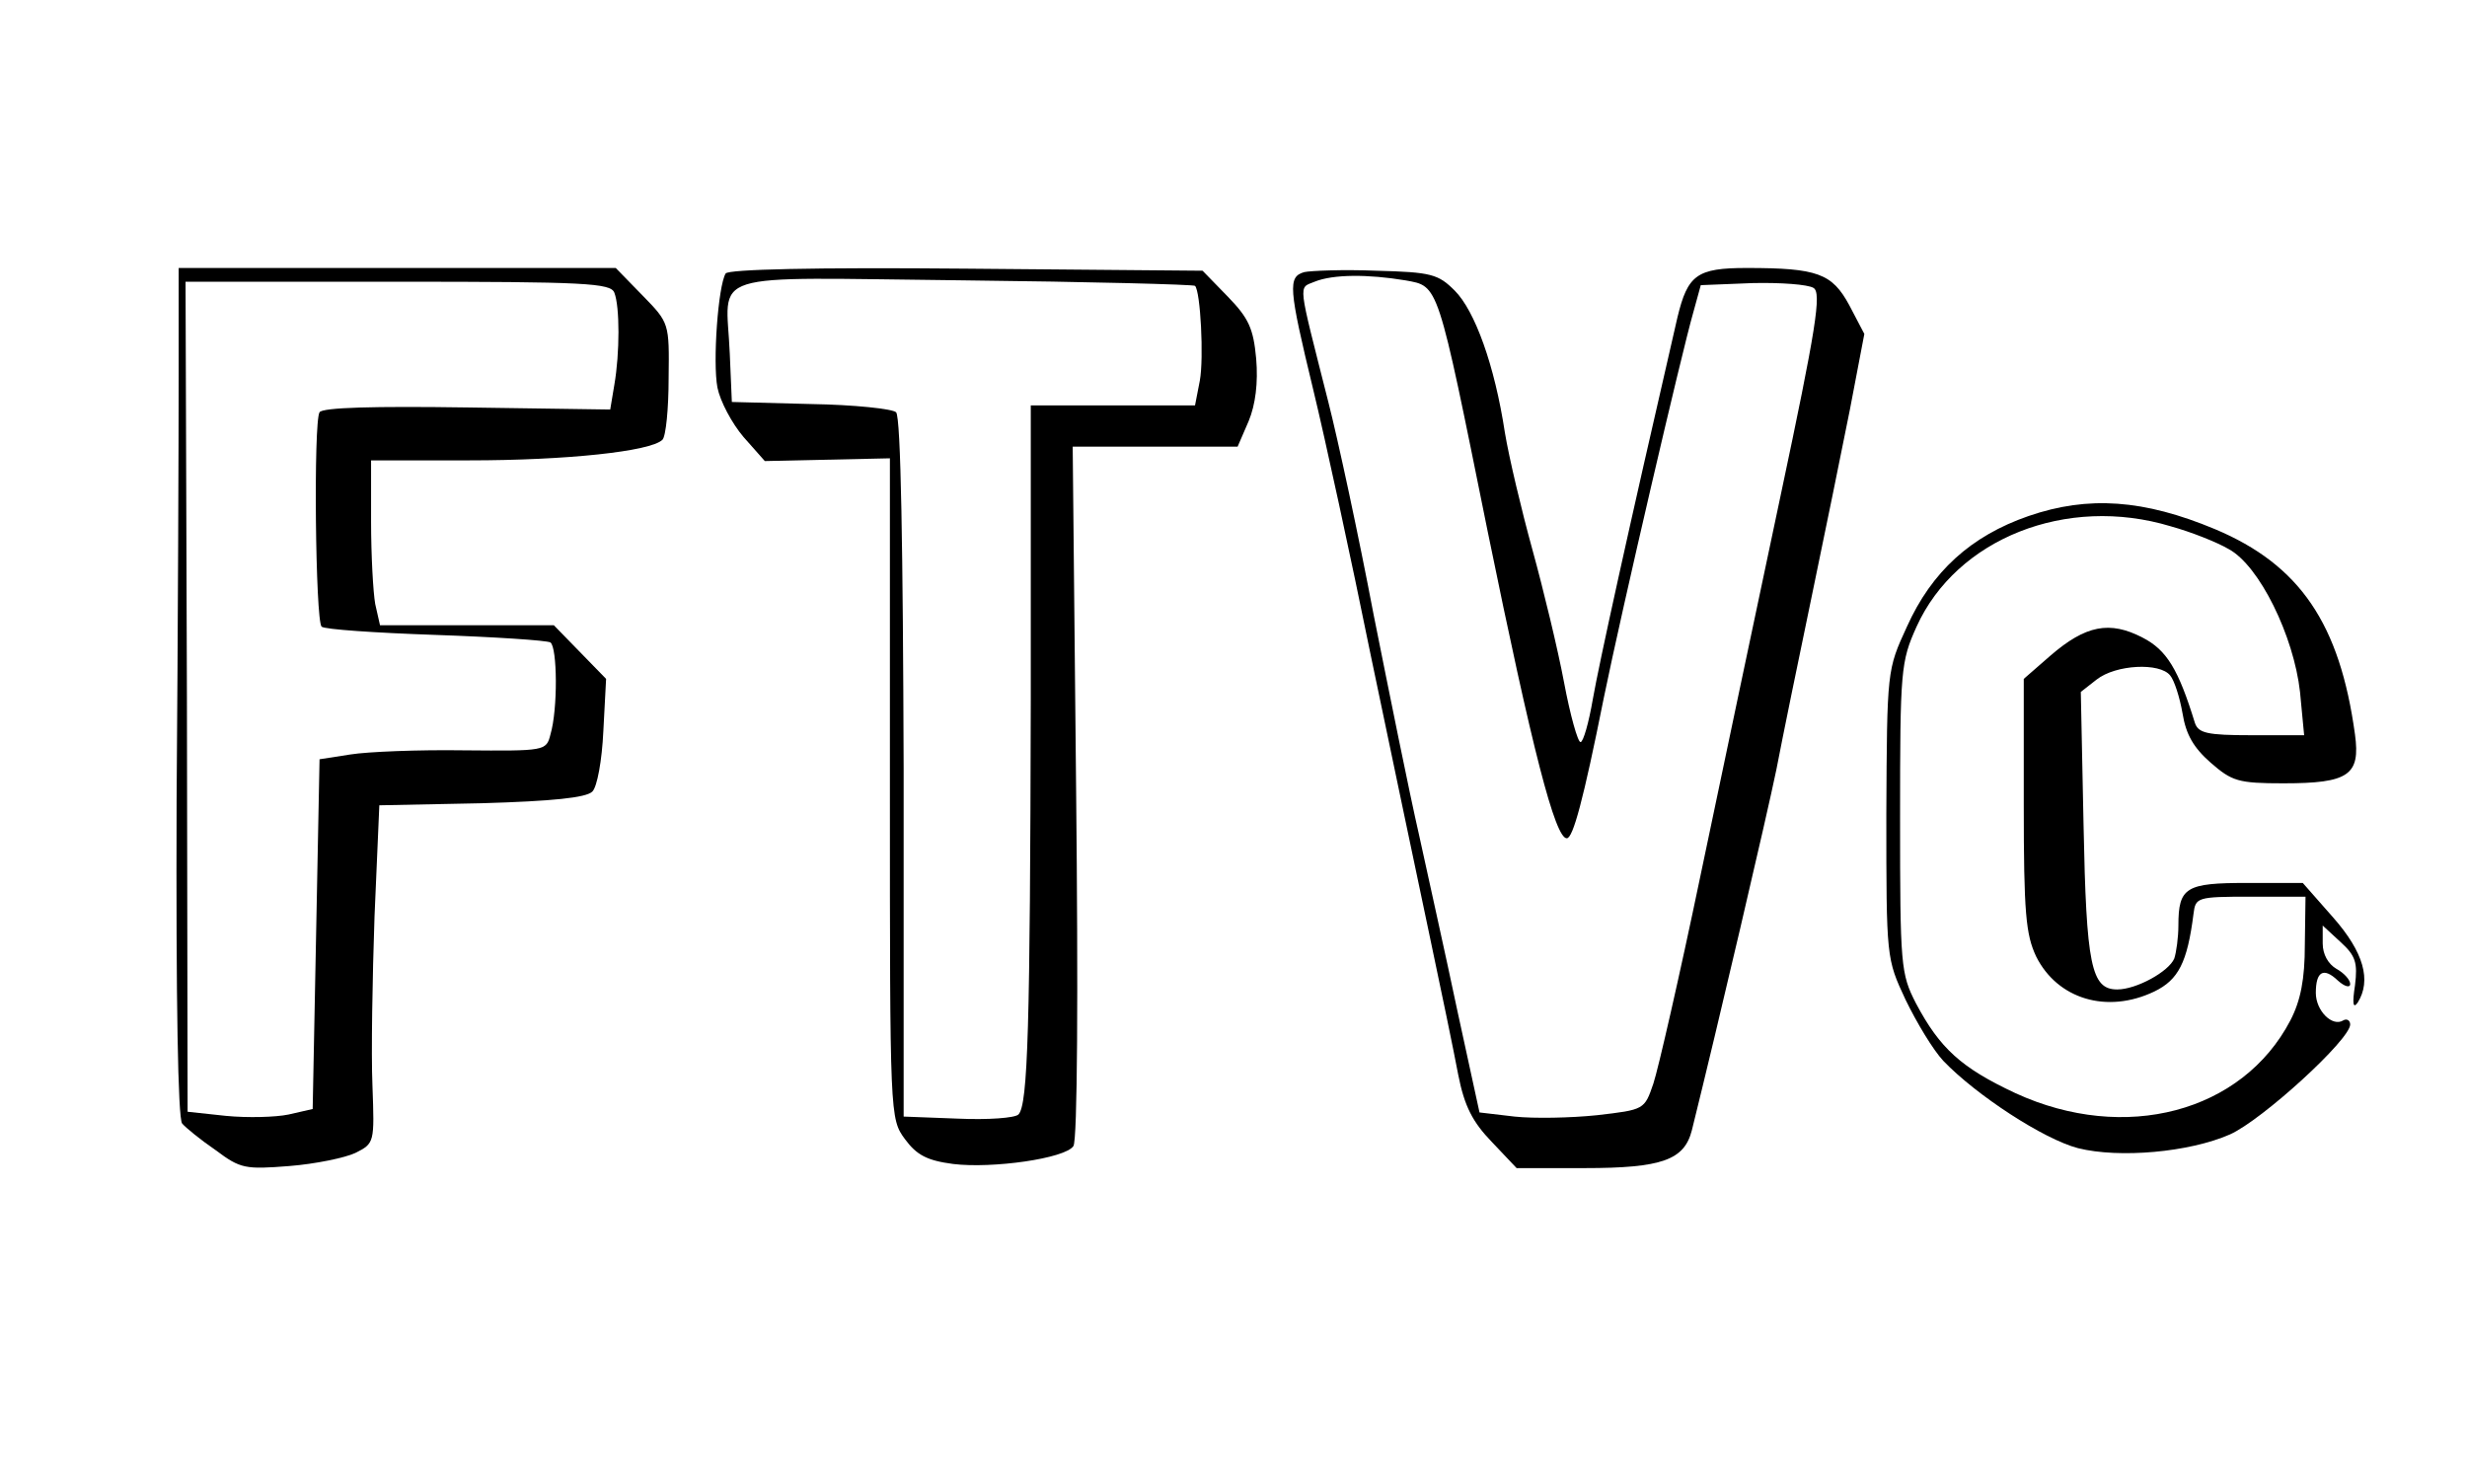 <?xml version="1.0" standalone="no"?>
<!DOCTYPE svg PUBLIC "-//W3C//DTD SVG 20010904//EN"
 "http://www.w3.org/TR/2001/REC-SVG-20010904/DTD/svg10.dtd">
<svg version="1.0" xmlns="http://www.w3.org/2000/svg"
 width="359pt" height="216pt" viewBox="0 0 359 216"
 preserveAspectRatio="xMidYMid meet">
<g transform="translate(0,216) scale(0.1,-0.1)"
fill="#000000" stroke="none">
<path d="M260 1613 c0 -87 -1 -365 -3 -617 -1 -295 2 -463 8 -471 5 -6 27 -24
49 -39 36 -27 43 -28 107 -23 38 3 81 12 96 19 28 14 28 15 25 98 -2 47 0 158
3 246 l7 162 149 3 c103 3 152 8 161 17 7 7 14 45 16 88 l4 76 -38 39 -38 39
-127 0 -126 0 -7 31 c-3 17 -6 71 -6 120 l0 89 143 0 c141 0 264 13 281 30 5
5 9 45 9 90 1 80 1 80 -38 120 l-39 40 -318 0 -318 0 0 -157z m634 121 c8 -20
8 -88 0 -134 l-6 -36 -208 3 c-135 2 -211 0 -215 -7 -9 -14 -6 -303 3 -312 4
-4 78 -9 165 -12 87 -3 163 -8 168 -11 10 -7 11 -97 0 -134 -6 -24 -8 -24
-126 -23 -66 1 -140 -2 -165 -6 l-45 -7 -5 -255 -5 -254 -35 -8 c-19 -4 -60
-5 -91 -2 l-56 6 -1 604 -2 604 309 0 c272 0 310 -2 315 -16z"/>
<path d="M1056 1762 c-11 -18 -19 -129 -12 -166 4 -20 21 -52 38 -72 l31 -35
91 2 91 2 0 -481 c0 -478 0 -480 22 -510 17 -23 32 -31 70 -36 57 -7 163 8
175 26 6 8 7 226 4 516 l-5 502 120 0 120 0 16 37 c10 24 14 56 11 91 -4 44
-11 59 -41 90 l-37 38 -344 3 c-223 2 -346 -1 -350 -7z m683 -18 c8 -8 13
-105 7 -138 l-7 -36 -119 0 -120 0 0 -427 c-1 -477 -4 -591 -18 -605 -5 -5
-44 -8 -88 -6 l-79 3 0 507 c-1 317 -4 511 -11 518 -5 5 -61 11 -124 12 l-115
3 -3 70 c-5 123 -43 111 340 107 183 -2 335 -6 337 -8z"/>
<path d="M1898 1764 c-24 -7 -23 -22 13 -171 17 -70 55 -245 84 -388 30 -143
68 -325 85 -405 17 -80 36 -172 42 -204 9 -46 21 -69 49 -98 l36 -38 99 0
c113 0 145 12 156 55 38 153 109 457 123 525 9 47 32 159 51 250 19 91 44 214
56 274 l21 110 -22 42 c-25 46 -46 54 -149 54 -73 0 -86 -10 -101 -72 -74
-321 -114 -504 -123 -555 -6 -35 -14 -63 -18 -63 -4 0 -15 39 -24 87 -9 48
-30 135 -46 193 -16 58 -34 134 -40 170 -15 99 -44 178 -73 207 -24 24 -34 27
-114 29 -48 2 -96 0 -105 -2z m147 -12 c49 -9 46 0 120 -366 65 -318 98 -446
115 -446 9 0 24 55 54 205 26 127 113 501 130 560 l11 40 75 3 c41 1 81 -2 89
-7 12 -7 4 -58 -48 -303 -34 -161 -87 -411 -117 -555 -30 -144 -61 -279 -68
-300 -13 -38 -13 -38 -82 -46 -38 -4 -92 -5 -120 -2 l-51 6 -32 147 c-17 81
-43 197 -56 257 -14 61 -43 205 -66 320 -22 116 -52 255 -66 310 -45 178 -44
165 -20 175 27 11 78 11 132 2z"/>
<path d="M2952 1409 c-84 -29 -141 -81 -177 -161 -29 -63 -29 -63 -30 -273 0
-210 0 -210 28 -270 16 -33 40 -73 55 -89 48 -50 146 -114 196 -127 60 -15
162 -6 221 20 47 21 175 138 175 160 0 6 -5 9 -10 6 -16 -10 -40 14 -40 40 0
31 11 38 32 18 10 -9 18 -11 18 -5 0 6 -9 16 -20 22 -12 7 -20 21 -20 37 l0
26 26 -24 c22 -20 25 -30 21 -63 -4 -26 -3 -35 4 -25 20 32 9 73 -36 124 l-44
50 -81 0 c-89 0 -100 -6 -100 -62 0 -17 -3 -39 -6 -48 -8 -19 -55 -45 -83 -45
-38 0 -45 35 -49 239 l-4 194 23 18 c28 22 92 25 107 6 6 -7 14 -32 18 -55 5
-31 16 -50 41 -72 31 -27 40 -30 106 -30 95 0 112 12 104 71 -22 161 -80 247
-204 299 -103 43 -184 49 -271 19z m207 -15 c29 -8 67 -23 84 -33 45 -24 95
-127 104 -208 l6 -63 -77 0 c-64 0 -77 3 -82 18 -24 78 -41 106 -76 124 -48
25 -83 18 -134 -26 l-39 -34 0 -183 c0 -158 3 -189 18 -221 31 -62 103 -84
172 -51 35 17 48 42 57 113 3 24 5 25 83 25 l80 0 -1 -70 c0 -50 -6 -81 -21
-110 -70 -134 -241 -179 -400 -106 -79 37 -110 65 -145 131 -22 43 -23 54 -23
270 0 215 1 227 24 278 58 128 218 192 370 146z"/>
</g>
</svg>

